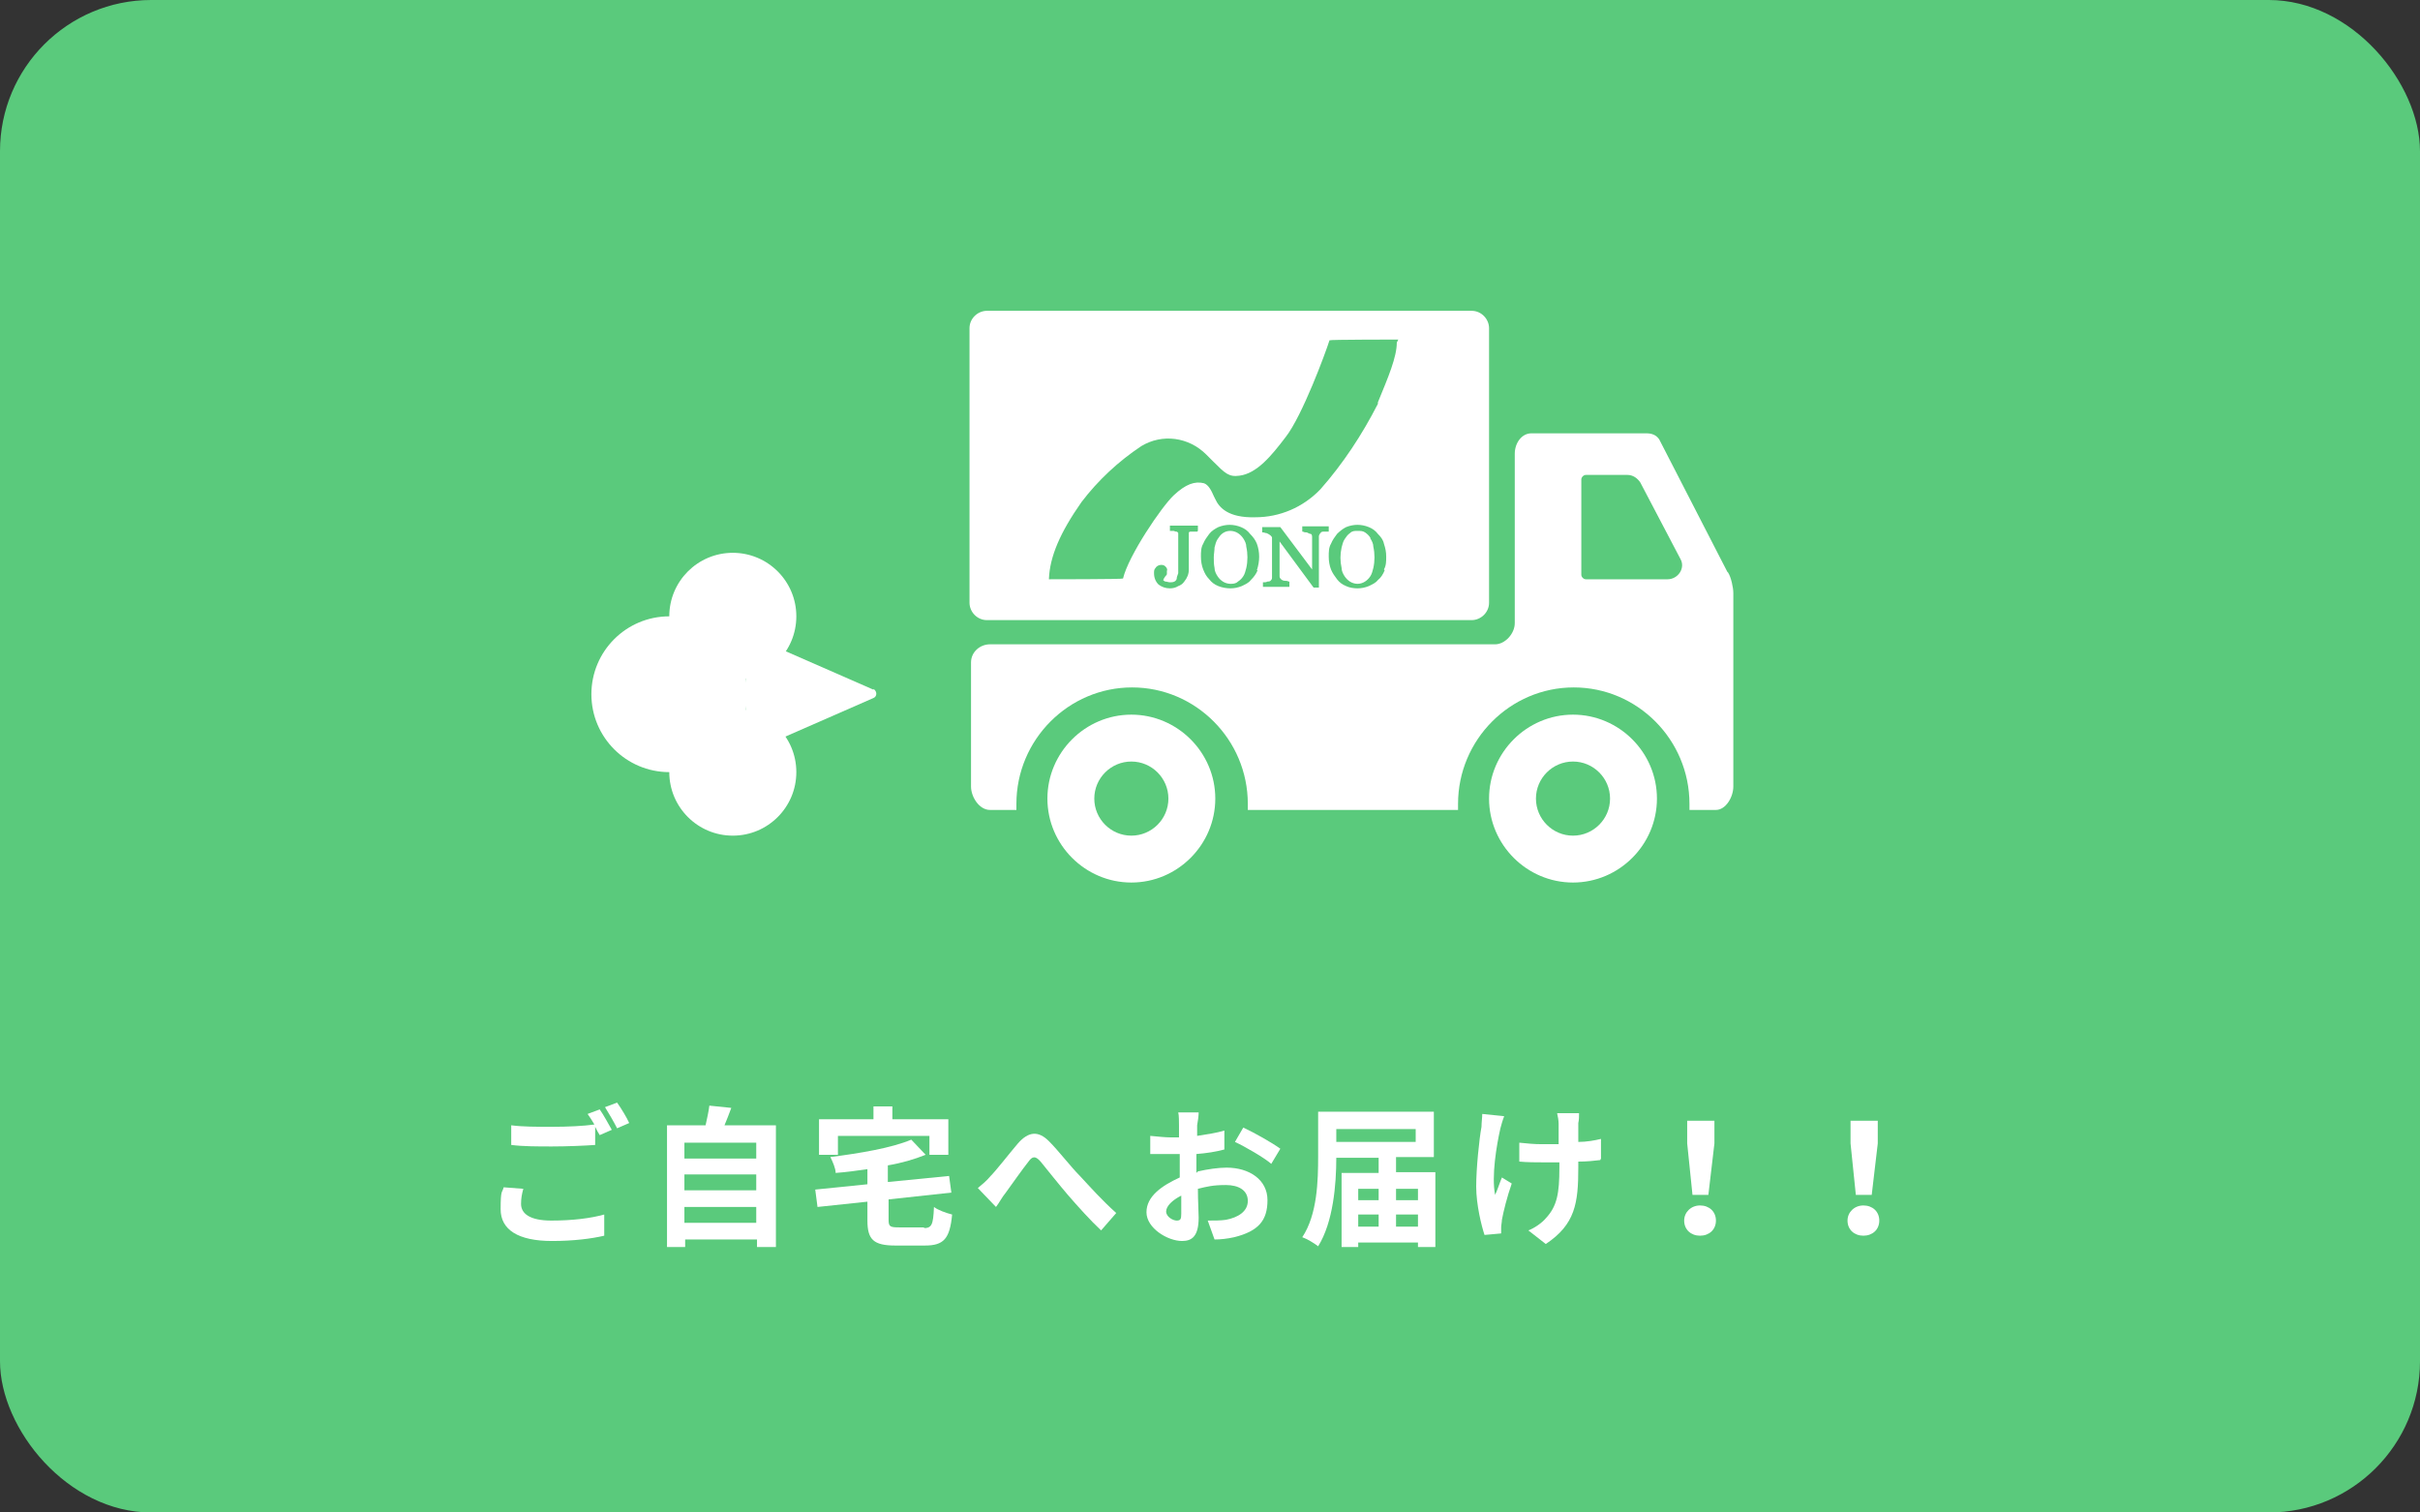 <?xml version="1.0" encoding="UTF-8"?>
<svg id="b" xmlns="http://www.w3.org/2000/svg" version="1.1" viewBox="0 0 320 200">
  <rect x="0" y="0" width="320" height="200" fill="#333333" stroke="none"/>
  <defs>
    <style>
      .cls-1 {
        fill: #fff;
      }

      .cls-1, .cls-2 {
        stroke-width: 0px;
      }

      .cls-2 {
        fill: #5aca7c;
      }
    </style>
  </defs>
  <rect class="cls-2" width="320" height="200" rx="20" ry="20"/>
  <g>
    <g>
      <path class="cls-1" d="M149.6,94.5c-6.1,0-11.1,5-11.1,11.1s5,11.1,11.1,11.1,11.1-5,11.1-11.1-5-11.1-11.1-11.1ZM149.6,110.5c-2.7,0-4.9-2.2-4.9-4.9s2.2-4.9,4.9-4.9,4.9,2.2,4.9,4.9-2.2,4.9-4.9,4.9Z"/>
      <path class="cls-1" d="M208,94.5c-6.1,0-11.1,5-11.1,11.1s5,11.1,11.1,11.1,11.1-5,11.1-11.1-5-11.1-11.1-11.1ZM208,110.5c-2.7,0-4.9-2.2-4.9-4.9s2.2-4.9,4.9-4.9,4.9,2.2,4.9,4.9-2.2,4.9-4.9,4.9Z"/>
      <path class="cls-1" d="M228.4,75.6l-7.2-14-1.8-3.5c-.4-.6-1-.8-1.7-.8h-15.2c-1.3,0-2.2,1.3-2.2,2.7v22.4c0,1.4-1.3,2.8-2.6,2.8h-66.8c-1.3,0-2.5,1-2.5,2.4v16.4c0,1.4,1.1,3.1,2.5,3.1h3.5c0-.3,0-.5,0-.8,0-8.5,6.9-15.4,15.3-15.4s15.3,6.9,15.3,15.4,0,.5,0,.8h27.8c0-.3,0-.5,0-.8,0-8.5,6.9-15.4,15.3-15.4s15.3,6.9,15.3,15.4,0,.5,0,.8h3.5c1.3,0,2.3-1.7,2.3-3.1v-25.6c0-.7-.3-2.1-.7-2.7ZM220.4,76.6h-10.7c-.3,0-.6-.3-.6-.6v-12.6c0-.3.3-.6.6-.6h5.5c.7,0,1.3.4,1.7,1l5.3,10.1c.7,1.2-.3,2.7-1.7,2.7Z"/>
      <g>
        <path class="cls-1" d="M181.2,71.1c-.2-.3-.4-.5-.7-.7-.3-.2-.6-.2-1-.2-.4,0-.7,0-1,.3-.3.2-.5.5-.7.8-.2.3-.3.7-.4,1.1-.2.9-.2,1.8,0,2.7,0,.4.2.8.4,1.1.2.3.4.5.7.7.3.2.7.3,1,.3.7,0,1.3-.4,1.7-1,.2-.3.3-.7.4-1.1.2-.9.2-1.9,0-2.8,0-.4-.2-.8-.4-1.1Z"/>
        <path class="cls-1" d="M194.6,41.1h-64.1c-1.2,0-2.3,1-2.3,2.3v36.3c0,1.2,1,2.3,2.3,2.3h64.1c1.2,0,2.3-1,2.3-2.3v-36.3c0-1.2-1-2.3-2.3-2.3ZM158.3,70.3h-.5c-.1,0-.2,0-.4,0,0,0-.1,0-.2.1,0,0,0,.2,0,.3v4.6c0,.6-.2,1.1-.6,1.6-.2.3-.5.5-.8.6-.3.2-.7.3-1.1.3-.6,0-1.1-.2-1.5-.5-.4-.4-.6-.9-.6-1.5,0-.3,0-.5.2-.7.1-.2.4-.4.7-.4.2,0,.4,0,.6.2.2.2.3.4.2.6,0,.1,0,.3,0,.4,0,.1-.1.2-.2.3l-.2.3c0,0,0,.1-.1.2,0,0,.2.2.3.2.2,0,.4.1.6.1.2,0,.4,0,.6-.1.2-.1.3-.3.3-.4,0-.2.1-.4.2-.7,0-.3,0-.6,0-.9v-4.1c0,0,0-.2,0-.3,0,0,0-.1-.2-.2-.1,0-.2,0-.4-.1-.1,0-.3,0-.4,0h-.1v-.7h3.7v.7ZM166.3,75.4c-.2.5-.5.9-.9,1.3-.3.4-.8.6-1.2.8-.5.2-1,.3-1.5.3-.5,0-1.1-.1-1.6-.3-.5-.2-.9-.5-1.2-.9-.4-.4-.6-.8-.8-1.3-.2-.5-.3-1.1-.3-1.7,0-.6,0-1.2.3-1.7.2-.5.5-.9.8-1.3.3-.4.8-.7,1.2-.9,1-.4,2-.4,3,0,.5.2.9.5,1.2.9.4.4.7.8.9,1.3.4,1.1.4,2.3,0,3.5ZM175.5,70.3h-.1c-.1,0-.3,0-.4,0-.1,0-.3,0-.4.2-.1.1-.2.3-.2.4,0,.3,0,.6,0,1v5.8h-.7l-4.5-6.1v3.6c0,.3,0,.7,0,1,0,.2.1.3.2.4.1.1.3.2.5.2.2,0,.3,0,.5.1h.1v.7h-3.5v-.6h.1c.2,0,.3,0,.5-.1.1,0,.3,0,.4-.1.1-.1.2-.2.2-.4,0-.3,0-.7,0-1v-3.8c0-.2,0-.3,0-.5,0-.1-.1-.2-.2-.3-.1-.1-.3-.2-.5-.3-.2,0-.3-.1-.5-.1h-.1v-.7h2.4l4.2,5.6v-3.3c0-.3,0-.7,0-1,0-.3-.1-.4-.2-.4-.1,0-.3-.1-.5-.2-.2,0-.3,0-.5-.1h-.1v-.7h3.5v.7ZM183.1,75.4c-.2.5-.5,1-.9,1.3-.3.4-.8.6-1.2.8-.5.2-1,.3-1.5.3-.5,0-1.1-.1-1.5-.3-.5-.2-.9-.5-1.2-.9-.3-.4-.6-.8-.8-1.3-.2-.5-.3-1.1-.3-1.7,0-.6,0-1.2.3-1.7.2-.5.5-.9.8-1.3.4-.4.8-.7,1.2-.9,1-.4,2-.4,3,0,.5.2.9.5,1.2.9.4.4.7.8.8,1.3.2.6.3,1.1.3,1.7,0,.6,0,1.2-.3,1.7ZM184.7,45.3c0,1.9-1.1,4.5-2.5,7.9v.2c-2.1,4.1-4.6,7.9-7.6,11.3-2.3,2.4-5.4,3.7-8.6,3.7-3.6.1-4.8-1.3-5.3-2.4l-.2-.4c-.3-.7-.7-1.5-1.3-1.7-1.2-.3-2.4.1-4,1.6-1.6,1.5-6,8-6.7,11h0c0,.1-9.8.1-9.8.1h0c.1-3,1.5-6.2,4.3-10.2,2.2-2.9,4.9-5.4,7.9-7.4,2.8-1.7,6.3-1.2,8.6,1.1.3.3.6.6.9.9,1.6,1.6,2.1,2.1,3.5,1.9,2.3-.3,4.2-2.6,6.1-5.1,2.2-2.8,5.3-11.2,5.8-12.8h0c0-.1,9.1-.1,9.1-.1h0Z"/>
        <path class="cls-1" d="M164.4,71.2c-.2-.3-.4-.5-.7-.7-.3-.2-.7-.3-1-.3-.4,0-.7.1-1,.3-.3.2-.5.5-.7.8-.2.3-.3.7-.4,1.1,0,.4-.1.9-.1,1.3,0,.5,0,.9.1,1.4,0,.4.2.8.4,1.1.2.3.4.5.7.7.3.2.7.3,1,.3.3,0,.7,0,1-.3.3-.2.5-.4.7-.7.2-.3.3-.7.4-1.1.2-.9.2-1.9,0-2.8,0-.4-.2-.8-.4-1.1Z"/>
      </g>
    </g>
    <g>
      <path class="cls-1" d="M115.5,91.2l-16.9-7.4v15.9l16.9-7.4c.5-.2.5-.9,0-1.2Z"/>
      <circle class="cls-1" cx="88.5" cy="91.8" r="10.3"/>
      <circle class="cls-1" cx="96.9" cy="81.5" r="8.4"/>
      <circle class="cls-1" cx="96.9" cy="102.1" r="8.4"/>
    </g>
  </g>
  <g>
    <path class="cls-1" d="M69.2,157.2c-.2.7-.3,1.3-.3,2,0,1.3,1.2,2.2,4,2.2s5.2-.3,7-.8v2.8c-1.7.4-4.1.7-6.9.7-4.5,0-6.8-1.5-6.8-4.2s.2-2.1.4-2.9l2.6.2ZM79.3,146.7c.5.7,1.2,2,1.6,2.7l-1.6.7c-.2-.3-.4-.7-.6-1.1v2.4c-1.4.1-3.8.2-5.7.2s-3.8,0-5.4-.2v-2.6c1.5.2,3.3.2,5.4.2s4.1-.1,5.6-.3c-.3-.5-.6-1-.9-1.4l1.6-.6ZM81.6,145.8c.5.7,1.3,2,1.6,2.7l-1.6.7c-.4-.8-1.1-2-1.6-2.8l1.6-.6Z"/>
    <path class="cls-1" d="M102.6,148.8v16.1h-2.5v-1h-9.5v1h-2.4v-16.1h5.1c.2-.9.4-1.8.5-2.6l2.9.3c-.3.8-.6,1.6-.9,2.3h6.9ZM90.5,151.1v2.1h9.5v-2.1h-9.5ZM90.5,155.3v2.1h9.5v-2.1h-9.5ZM100,161.7v-2.1h-9.5v2.1h9.5Z"/>
    <path class="cls-1" d="M122.1,162.4c1.1,0,1.3-.4,1.4-2.8.5.4,1.6.8,2.4,1-.3,3.2-1.1,4.1-3.6,4.1h-3.9c-2.9,0-3.7-.8-3.7-3.3v-2.5l-6.6.7-.3-2.3,6.9-.7v-2c-1.4.2-2.8.4-4.2.5,0-.6-.4-1.5-.7-2.1,3.9-.5,8.1-1.2,10.7-2.3l1.9,2c-1.5.6-3.2,1.1-5,1.4v2.2l8.1-.8.3,2.2-8.3.9v2.7c0,.9.2,1,1.4,1h3.4ZM110.7,152.7h-2.4v-4.7h7.2v-1.7h2.5v1.7h7.4v4.7h-2.5v-2.5h-12.1v2.5Z"/>
    <path class="cls-1" d="M130.9,155.6c.9-.9,2.5-3,3.7-4.4,1.4-1.6,2.7-1.7,4.1-.3,1.3,1.3,2.9,3.4,4.1,4.6,1.3,1.4,2.9,3.2,4.8,4.9l-2,2.3c-1.4-1.3-3.1-3.2-4.4-4.7-1.2-1.4-2.7-3.3-3.6-4.4-.7-.8-1.1-.7-1.6,0-.8,1-2.2,3-3,4.1-.5.6-.9,1.4-1.3,1.9l-2.4-2.5c.6-.5,1.1-.9,1.7-1.6Z"/>
    <path class="cls-1" d="M158.4,154.9c1.3-.3,2.7-.5,3.8-.5,3,0,5.4,1.6,5.4,4.3s-1.2,4.1-4.4,4.9c-.9.2-1.8.3-2.6.3l-.9-2.5c.9,0,1.7,0,2.4-.1,1.6-.3,2.9-1.1,2.9-2.5s-1.2-2.1-2.9-2.1-2.5.2-3.7.5c0,1.6.1,3.1.1,3.8,0,2.5-.9,3.1-2.2,3.1-1.9,0-4.7-1.7-4.7-3.8s2-3.5,4.4-4.6c0-.5,0-.9,0-1.4v-1.7c-.4,0-.7,0-1.1,0-.9,0-1.9,0-2.8,0v-2.4c1.1.1,2,.2,2.7.2s.7,0,1.1,0c0-.7,0-1.3,0-1.6s0-1.4-.1-1.7h2.7c0,.4-.1,1.2-.2,1.7,0,.4,0,.9,0,1.4,1.3-.2,2.6-.4,3.6-.7v2.5c-1.1.3-2.4.5-3.7.6,0,.6,0,1.2,0,1.8v.7ZM156.2,160.5c0-.5,0-1.4,0-2.4-1.2.6-2,1.4-2,2.1s.9,1.2,1.4,1.2.6-.2.6-.9ZM164.4,149.1c1.5.7,3.8,2,4.9,2.8l-1.2,2c-.9-.8-3.5-2.3-4.8-2.9l1.1-1.9Z"/>
    <path class="cls-1" d="M189.8,155.1v9.8h-2.3v-.6h-7.9v.6h-2.2v-9.8h4.9v-2h-5.6c0,3.5-.4,8.5-2.4,11.7-.5-.4-1.5-1-2.1-1.2,2-3,2.1-7.5,2.1-10.7v-5.9h15.3v6h-5v2h5.2ZM176.7,149.3v1.7h10.5v-1.7h-10.5ZM179.6,157.2v1.5h2.7v-1.5h-2.7ZM179.6,162.2h2.7v-1.6h-2.7v1.6ZM184.6,157.2v1.5h2.9v-1.5h-2.9ZM187.5,162.2v-1.6h-2.9v1.6h2.9Z"/>
    <path class="cls-1" d="M198.9,147.6c-.2.5-.4,1.2-.5,1.6-.5,2.2-1.2,6.3-.7,8.8.3-.6.6-1.6.9-2.3l1.3.8c-.6,1.7-1.1,3.7-1.3,4.8,0,.3-.1.7-.1,1,0,.2,0,.5,0,.8l-2.2.2c-.4-1.2-1.1-4-1.1-6.4s.4-6.3.7-7.9c0-.6.1-1.2.1-1.7l2.9.3ZM211.6,153.4c-.8.1-1.8.2-2.9.2v.8c0,4.7-.4,7.5-4.3,10.1l-2.3-1.8c.8-.3,1.8-1,2.3-1.6,1.5-1.6,1.8-3.3,1.8-6.7v-.7c-.7,0-1.5,0-2.2,0s-2.1,0-3.1-.1v-2.5c1,.1,1.9.2,3,.2s1.5,0,2.2,0c0-1.1,0-2.1,0-2.7,0-.4-.1-1-.2-1.4h2.9c0,.4,0,.9-.1,1.3,0,.4,0,1.5,0,2.5,1.1,0,2.2-.2,3-.4v2.6Z"/>
    <path class="cls-1" d="M222.7,161.4c0-1.1.9-2,2.1-2s2.1.8,2.1,2-.9,2-2.1,2-2.1-.8-2.1-2ZM223.1,151.2v-3c0,0,3.6,0,3.6,0v3c0,0-.8,6.8-.8,6.8h-2.1l-.7-6.8Z"/>
    <path class="cls-1" d="M244.3,161.4c0-1.1.9-2,2.1-2s2.1.8,2.1,2-.9,2-2.1,2-2.1-.8-2.1-2ZM244.7,151.2v-3c0,0,3.6,0,3.6,0v3c0,0-.8,6.8-.8,6.8h-2.1l-.7-6.8Z"/>
  </g>
</svg>